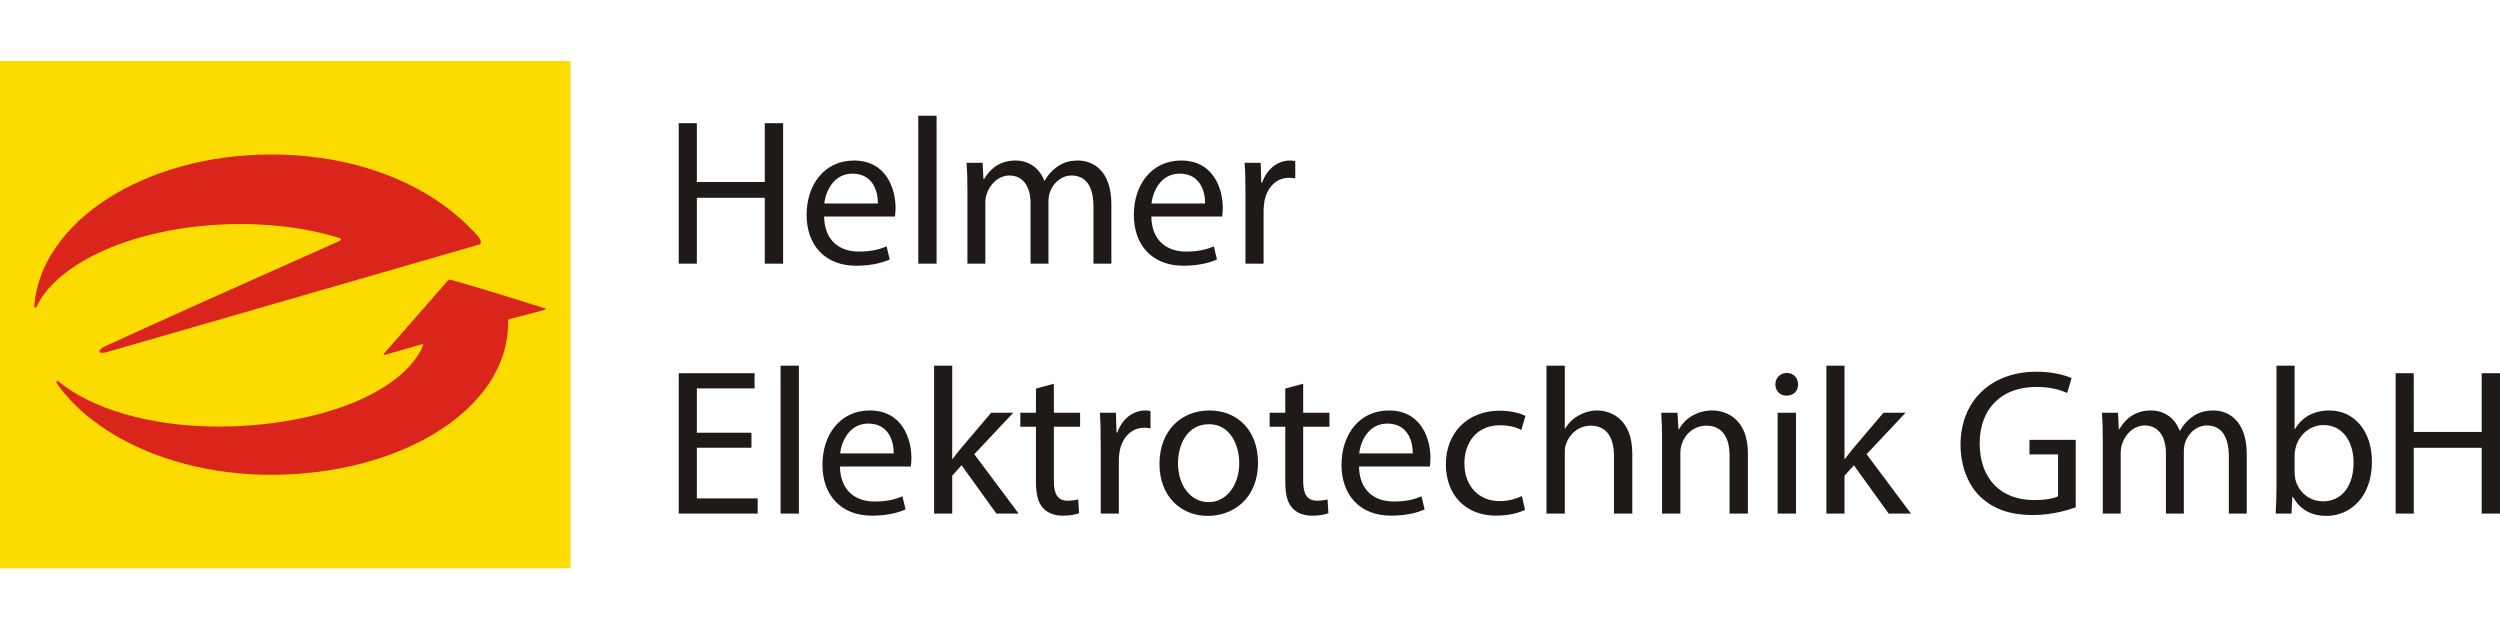 <?xml version="1.0" encoding="UTF-8"?>
<!DOCTYPE svg PUBLIC "-//W3C//DTD SVG 1.1//EN" "http://www.w3.org/Graphics/SVG/1.1/DTD/svg11.dtd">
<!-- Creator: CorelDRAW -->
<svg xmlns="http://www.w3.org/2000/svg" xml:space="preserve" width="290px" height="73px" style="shape-rendering:geometricPrecision; text-rendering:geometricPrecision; image-rendering:optimizeQuality; fill-rule:evenodd; clip-rule:evenodd"
viewBox="0 0 290 58.829"
 xmlns:xlink="http://www.w3.org/1999/xlink">
 <defs>
  <style type="text/css">
   <![CDATA[
    .fil2 {fill:#1F1A17;fill-rule:nonzero}
    .fil1 {fill:#DA251D;fill-rule:nonzero}
    .fil0 {fill:#FCDB00;fill-rule:nonzero}
   ]]>
  </style>
 </defs>
 <g id="Ebene_x0020_1">
  <g id="_92735264">
   <polygon id="_92735504" class="fil0" points="0,0 66.18,0 66.18,58.829 0,58.829 "/>
   <path id="_92735432" class="fil1" d="M58.944 30.106c0.169,10.289 -12.499,17.884 -27.499,17.884 -10.583,0 -19.771,-4.035 -24.373,-9.952 -0.127,-0.163 -0.25,-0.327 -0.37,-0.495 -0.312,-0.444 -0.124,-0.56 0.284,-0.219 0.133,0.107 0.271,0.215 0.413,0.318 4.199,3.117 11.451,5.023 19.626,4.726 10.812,-0.391 19.721,-4.109 22.03,-9.31 0.086,-0.199 -0.054,-0.231 -0.054,-0.231l-4.261 1.221c0,0 -0.459,0.174 -0.134,-0.193 1.228,-1.386 5.296,-6.066 7.21,-8.243 0.256,-0.293 0.268,-0.302 0.665,-0.191 3.289,0.93 7.523,2.257 10.609,3.221 0.453,0.142 0.063,0.223 0.063,0.223l-3.998 1.049c0,0 -0.208,0.028 -0.211,0.191z"/>
   <path id="_92735360" class="fil1" d="M3.979 28.332c0.828,-9.753 12.809,-17.493 27.467,-17.493 10.412,0 18.862,3.74 23.878,9.34 0.422,0.471 0.647,0.991 0.239,1.107l-0.451 0.132 -42.735 12.346c-1.011,0.291 -1.151,-0.241 -0.152,-0.702 4.599,-2.131 17.706,-7.986 27.101,-12.174 0.249,-0.097 0.319,-0.277 0.058,-0.359 -3.758,-1.172 -8.289,-1.773 -13.147,-1.597 -10.659,0.387 -19.504,4.394 -21.965,9.488 -0.118,0.256 -0.318,0.266 -0.293,-0.09z"/>
   <path id="_92735288" class="fil2" d="M80.835 7.209l0 6.815 7.879 0 0 -6.815 2.127 0 0 16.288 -2.127 0 0 -7.636 -7.879 0 0 7.636 -2.102 0 0 -16.288 2.102 0zm20.998 9.304c0.024,-1.353 -0.556,-3.456 -2.948,-3.456 -2.152,0 -3.094,1.982 -3.264,3.456l6.212 0zm-6.236 1.523c0.049,2.876 1.885,4.061 4.012,4.061 1.522,0 2.441,-0.266 3.239,-0.605l0.361 1.523c-0.748,0.338 -2.029,0.725 -3.89,0.725 -3.601,0 -5.751,-2.368 -5.751,-5.897 0,-3.528 2.078,-6.307 5.485,-6.307 3.818,0 4.834,3.359 4.834,5.51 0,0.434 -0.048,0.773 -0.072,0.99l-8.218 0zm10.921 -11.697l2.127 0 0 17.159 -2.127 0 0 -17.159zm5.702 8.627c0,-1.209 -0.024,-2.199 -0.096,-3.166l1.86 0 0.097 1.885 0.073 0c0.652,-1.112 1.74,-2.15 3.672,-2.15 1.596,0 2.805,0.967 3.311,2.344l0.049 0c0.363,-0.652 0.822,-1.16 1.305,-1.522 0.702,-0.532 1.475,-0.821 2.586,-0.821 1.547,0 3.842,1.015 3.842,5.075l0 6.887 -2.078 0 0 -6.622c0,-2.247 -0.821,-3.601 -2.538,-3.601 -1.208,0 -2.151,0.894 -2.514,1.934 -0.096,0.29 -0.168,0.677 -0.168,1.064l0 7.225 -2.078 0 0 -7.008c0,-1.861 -0.822,-3.215 -2.441,-3.215 -1.329,0 -2.295,1.063 -2.634,2.127 -0.121,0.314 -0.17,0.677 -0.17,1.04l0 7.056 -2.078 0 0 -8.531zm27.57 1.547c0.024,-1.353 -0.556,-3.456 -2.948,-3.456 -2.152,0 -3.094,1.982 -3.264,3.456l6.211 0zm-6.235 1.523c0.049,2.876 1.885,4.061 4.012,4.061 1.522,0 2.441,-0.266 3.239,-0.605l0.361 1.523c-0.749,0.338 -2.029,0.725 -3.89,0.725 -3.601,0 -5.752,-2.368 -5.752,-5.897 0,-3.528 2.078,-6.307 5.485,-6.307 3.818,0 4.834,3.359 4.834,5.51 0,0.434 -0.048,0.773 -0.072,0.99l-8.218 0zm10.92 -2.586c0,-1.378 -0.024,-2.561 -0.096,-3.649l1.86 0 0.072 2.295 0.098 0c0.532,-1.571 1.812,-2.562 3.238,-2.562 0.241,0 0.411,0.024 0.604,0.072l0 2.006c-0.217,-0.048 -0.435,-0.072 -0.725,-0.072 -1.498,0 -2.562,1.136 -2.852,2.731 -0.048,0.29 -0.097,0.628 -0.097,0.99l0 6.236 -2.102 0 0 -8.048zm-57.307 29.405l-6.333 0 0 5.872 7.057 0 0 1.764 -9.159 0 0 -16.288 8.798 0 0 1.764 -6.696 0 0 5.148 6.333 0 0 1.74zm3.38 -9.523l2.127 0 0 17.158 -2.127 0 0 -17.158zm13.121 10.174c0.024,-1.354 -0.556,-3.456 -2.948,-3.456 -2.152,0 -3.094,1.983 -3.264,3.456l6.212 0zm-6.235 1.523c0.049,2.876 1.885,4.061 4.012,4.061 1.522,0 2.44,-0.267 3.239,-0.604l0.361 1.521c-0.748,0.339 -2.029,0.725 -3.89,0.725 -3.601,0 -5.751,-2.367 -5.751,-5.896 0,-3.528 2.078,-6.308 5.485,-6.308 3.818,0 4.834,3.359 4.834,5.51 0,0.435 -0.048,0.772 -0.072,0.991l-8.218 0zm13.023 -0.87l0.049 0c0.289,-0.411 0.7,-0.918 1.039,-1.33l3.432 -4.036 2.562 0 -4.52 4.81 5.148 6.888 -2.585 0 -4.036 -5.606 -1.087 1.207 0 4.399 -2.102 0 0 -17.159 2.102 0 0 10.827zm11.791 -8.724l0 3.359 3.045 0 0 1.619 -3.045 0 0 6.308c0,1.451 0.41,2.272 1.595,2.272 0.555,0 0.967,-0.072 1.233,-0.144l0.096 1.593c-0.41,0.17 -1.063,0.291 -1.885,0.291 -0.991,0 -1.788,-0.314 -2.295,-0.894 -0.604,-0.628 -0.821,-1.668 -0.821,-3.047l0 -6.38 -1.813 0 0 -1.619 1.813 0 0 -2.803 2.078 -0.556zm5.435 7.008c0,-1.377 -0.024,-2.561 -0.096,-3.649l1.86 0 0.072 2.295 0.098 0c0.532,-1.57 1.812,-2.561 3.238,-2.561 0.241,0 0.411,0.023 0.604,0.072l0 2.005c-0.217,-0.047 -0.435,-0.072 -0.725,-0.072 -1.498,0 -2.562,1.137 -2.852,2.731 -0.048,0.29 -0.097,0.629 -0.097,0.991l0 6.235 -2.102 0 0 -8.047zm8.965 2.224c0,2.562 1.475,4.495 3.553,4.495 2.03,0 3.552,-1.909 3.552,-4.544 0,-1.981 -0.991,-4.494 -3.504,-4.494 -2.513,0 -3.601,2.319 -3.601,4.543zm9.281 -0.121c0,4.326 -2.997,6.212 -5.825,6.212 -3.166,0 -5.606,-2.321 -5.606,-6.019 0,-3.914 2.56,-6.211 5.799,-6.211 3.36,0 5.631,2.44 5.631,6.017zm5.241 -9.111l0 3.359 3.045 0 0 1.619 -3.045 0 0 6.308c0,1.451 0.41,2.272 1.595,2.272 0.556,0 0.967,-0.072 1.233,-0.144l0.096 1.593c-0.41,0.17 -1.063,0.291 -1.885,0.291 -0.991,0 -1.788,-0.314 -2.295,-0.894 -0.605,-0.628 -0.822,-1.668 -0.822,-3.047l0 -6.38 -1.813 0 0 -1.619 1.813 0 0 -2.803 2.078 -0.556zm12.71 8.071c0.024,-1.354 -0.556,-3.456 -2.948,-3.456 -2.152,0 -3.094,1.983 -3.264,3.456l6.212 0zm-6.235 1.523c0.049,2.876 1.885,4.061 4.012,4.061 1.522,0 2.441,-0.267 3.239,-0.604l0.361 1.521c-0.749,0.339 -2.029,0.725 -3.89,0.725 -3.601,0 -5.751,-2.367 -5.751,-5.896 0,-3.528 2.078,-6.308 5.485,-6.308 3.818,0 4.833,3.359 4.833,5.51 0,0.435 -0.048,0.772 -0.072,0.991l-8.218 0zm19.259 5.027c-0.556,0.29 -1.789,0.676 -3.36,0.676 -3.528,0 -5.823,-2.392 -5.823,-5.969 0,-3.602 2.464,-6.211 6.283,-6.211 1.257,0 2.368,0.314 2.949,0.604l-0.484 1.644c-0.507,-0.29 -1.305,-0.556 -2.465,-0.556 -2.683,0 -4.132,1.981 -4.132,4.422 0,2.707 1.739,4.374 4.06,4.374 1.209,0 2.006,-0.313 2.61,-0.581l0.363 1.596zm2.486 -16.723l2.127 0 0 7.298 0.048 0c0.338,-0.604 0.87,-1.135 1.523,-1.498 0.628,-0.362 1.377,-0.604 2.174,-0.604 1.572,0 4.084,0.967 4.084,5.003l0 6.959 -2.126 0 0 -6.717c0,-1.886 -0.701,-3.482 -2.706,-3.482 -1.378,0 -2.466,0.967 -2.853,2.128 -0.12,0.288 -0.144,0.604 -0.144,1.015l0 7.056 -2.127 0 0 -17.158zm13.409 8.627c0,-1.208 -0.024,-2.198 -0.096,-3.166l1.885 0 0.12 1.933 0.048 0c0.58,-1.112 1.934,-2.198 3.867,-2.198 1.62,0 4.132,0.967 4.132,4.978l0 6.984 -2.126 0 0 -6.742c0,-1.885 -0.7,-3.457 -2.707,-3.457 -1.403,0 -2.489,0.991 -2.853,2.177 -0.096,0.265 -0.144,0.628 -0.144,0.991l0 7.031 -2.127 0 0 -8.531zm13.409 -3.166l2.127 0 0 11.697 -2.127 0 0 -11.697zm2.369 -3.286c0.023,0.726 -0.508,1.305 -1.354,1.305 -0.748,0 -1.282,-0.579 -1.282,-1.305 0,-0.749 0.556,-1.33 1.33,-1.33 0.797,0 1.306,0.58 1.306,1.33zm5.387 8.652l0.049 0c0.289,-0.411 0.7,-0.918 1.039,-1.33l3.432 -4.036 2.562 0 -4.52 4.81 5.148 6.888 -2.586 0 -4.036 -5.606 -1.088 1.207 0 4.399 -2.102 0 0 -17.159 2.102 0 0 10.827zm26.822 5.608c-0.943,0.337 -2.803,0.894 -5.003,0.894 -2.464,0 -4.495,-0.628 -6.09,-2.151 -1.402,-1.354 -2.272,-3.529 -2.272,-6.067 0.024,-4.857 3.36,-8.409 8.821,-8.409 1.885,0 3.36,0.409 4.061,0.749l-0.508 1.716c-0.87,-0.386 -1.957,-0.701 -3.601,-0.701 -3.963,0 -6.55,2.465 -6.55,6.55 0,4.13 2.489,6.573 6.284,6.573 1.378,0 2.32,-0.193 2.804,-0.435l0 -4.859 -3.311 0 0 -1.691 5.365 0 0 7.831zm3.138 -7.808c0,-1.208 -0.024,-2.198 -0.096,-3.166l1.86 0 0.097 1.886 0.073 0c0.652,-1.111 1.74,-2.151 3.672,-2.151 1.596,0 2.804,0.967 3.311,2.344l0.049 0c0.363,-0.653 0.821,-1.161 1.305,-1.523 0.701,-0.53 1.475,-0.821 2.587,-0.821 1.547,0 3.842,1.014 3.842,5.075l0 6.887 -2.078 0 0 -6.622c0,-2.246 -0.822,-3.6 -2.538,-3.6 -1.208,0 -2.151,0.893 -2.514,1.933 -0.096,0.29 -0.168,0.676 -0.168,1.063l0 7.226 -2.078 0 0 -7.008c0,-1.86 -0.823,-3.214 -2.442,-3.214 -1.329,0 -2.295,1.063 -2.633,2.126 -0.121,0.314 -0.17,0.676 -0.17,1.04l0 7.056 -2.078 0 0 -8.531zm22.253 3.843c0,0.267 0.049,0.532 0.096,0.774 0.411,1.475 1.644,2.488 3.191,2.488 2.223,0 3.552,-1.812 3.552,-4.494 0,-2.344 -1.208,-4.352 -3.479,-4.352 -1.451,0 -2.804,0.991 -3.239,2.61 -0.049,0.242 -0.121,0.532 -0.121,0.87l0 2.102zm-2.199 4.689c0.048,-0.798 0.097,-1.981 0.097,-3.021l0 -14.137 2.102 0 0 7.347 0.049 0c0.749,-1.305 2.102,-2.151 3.986,-2.151 2.901,0 4.955,2.416 4.931,5.968 0,4.182 -2.634,6.26 -5.245,6.26 -1.691,0 -3.045,-0.653 -3.914,-2.2l-0.073 0 -0.097 1.933 -1.836 0zm16.019 -16.288l0 6.815 7.878 0 0 -6.815 2.127 0 0 16.288 -2.127 0 0 -7.636 -7.878 0 0 7.636 -2.102 0 0 -16.288 2.102 0z"/>
  </g>
 </g>
</svg>
